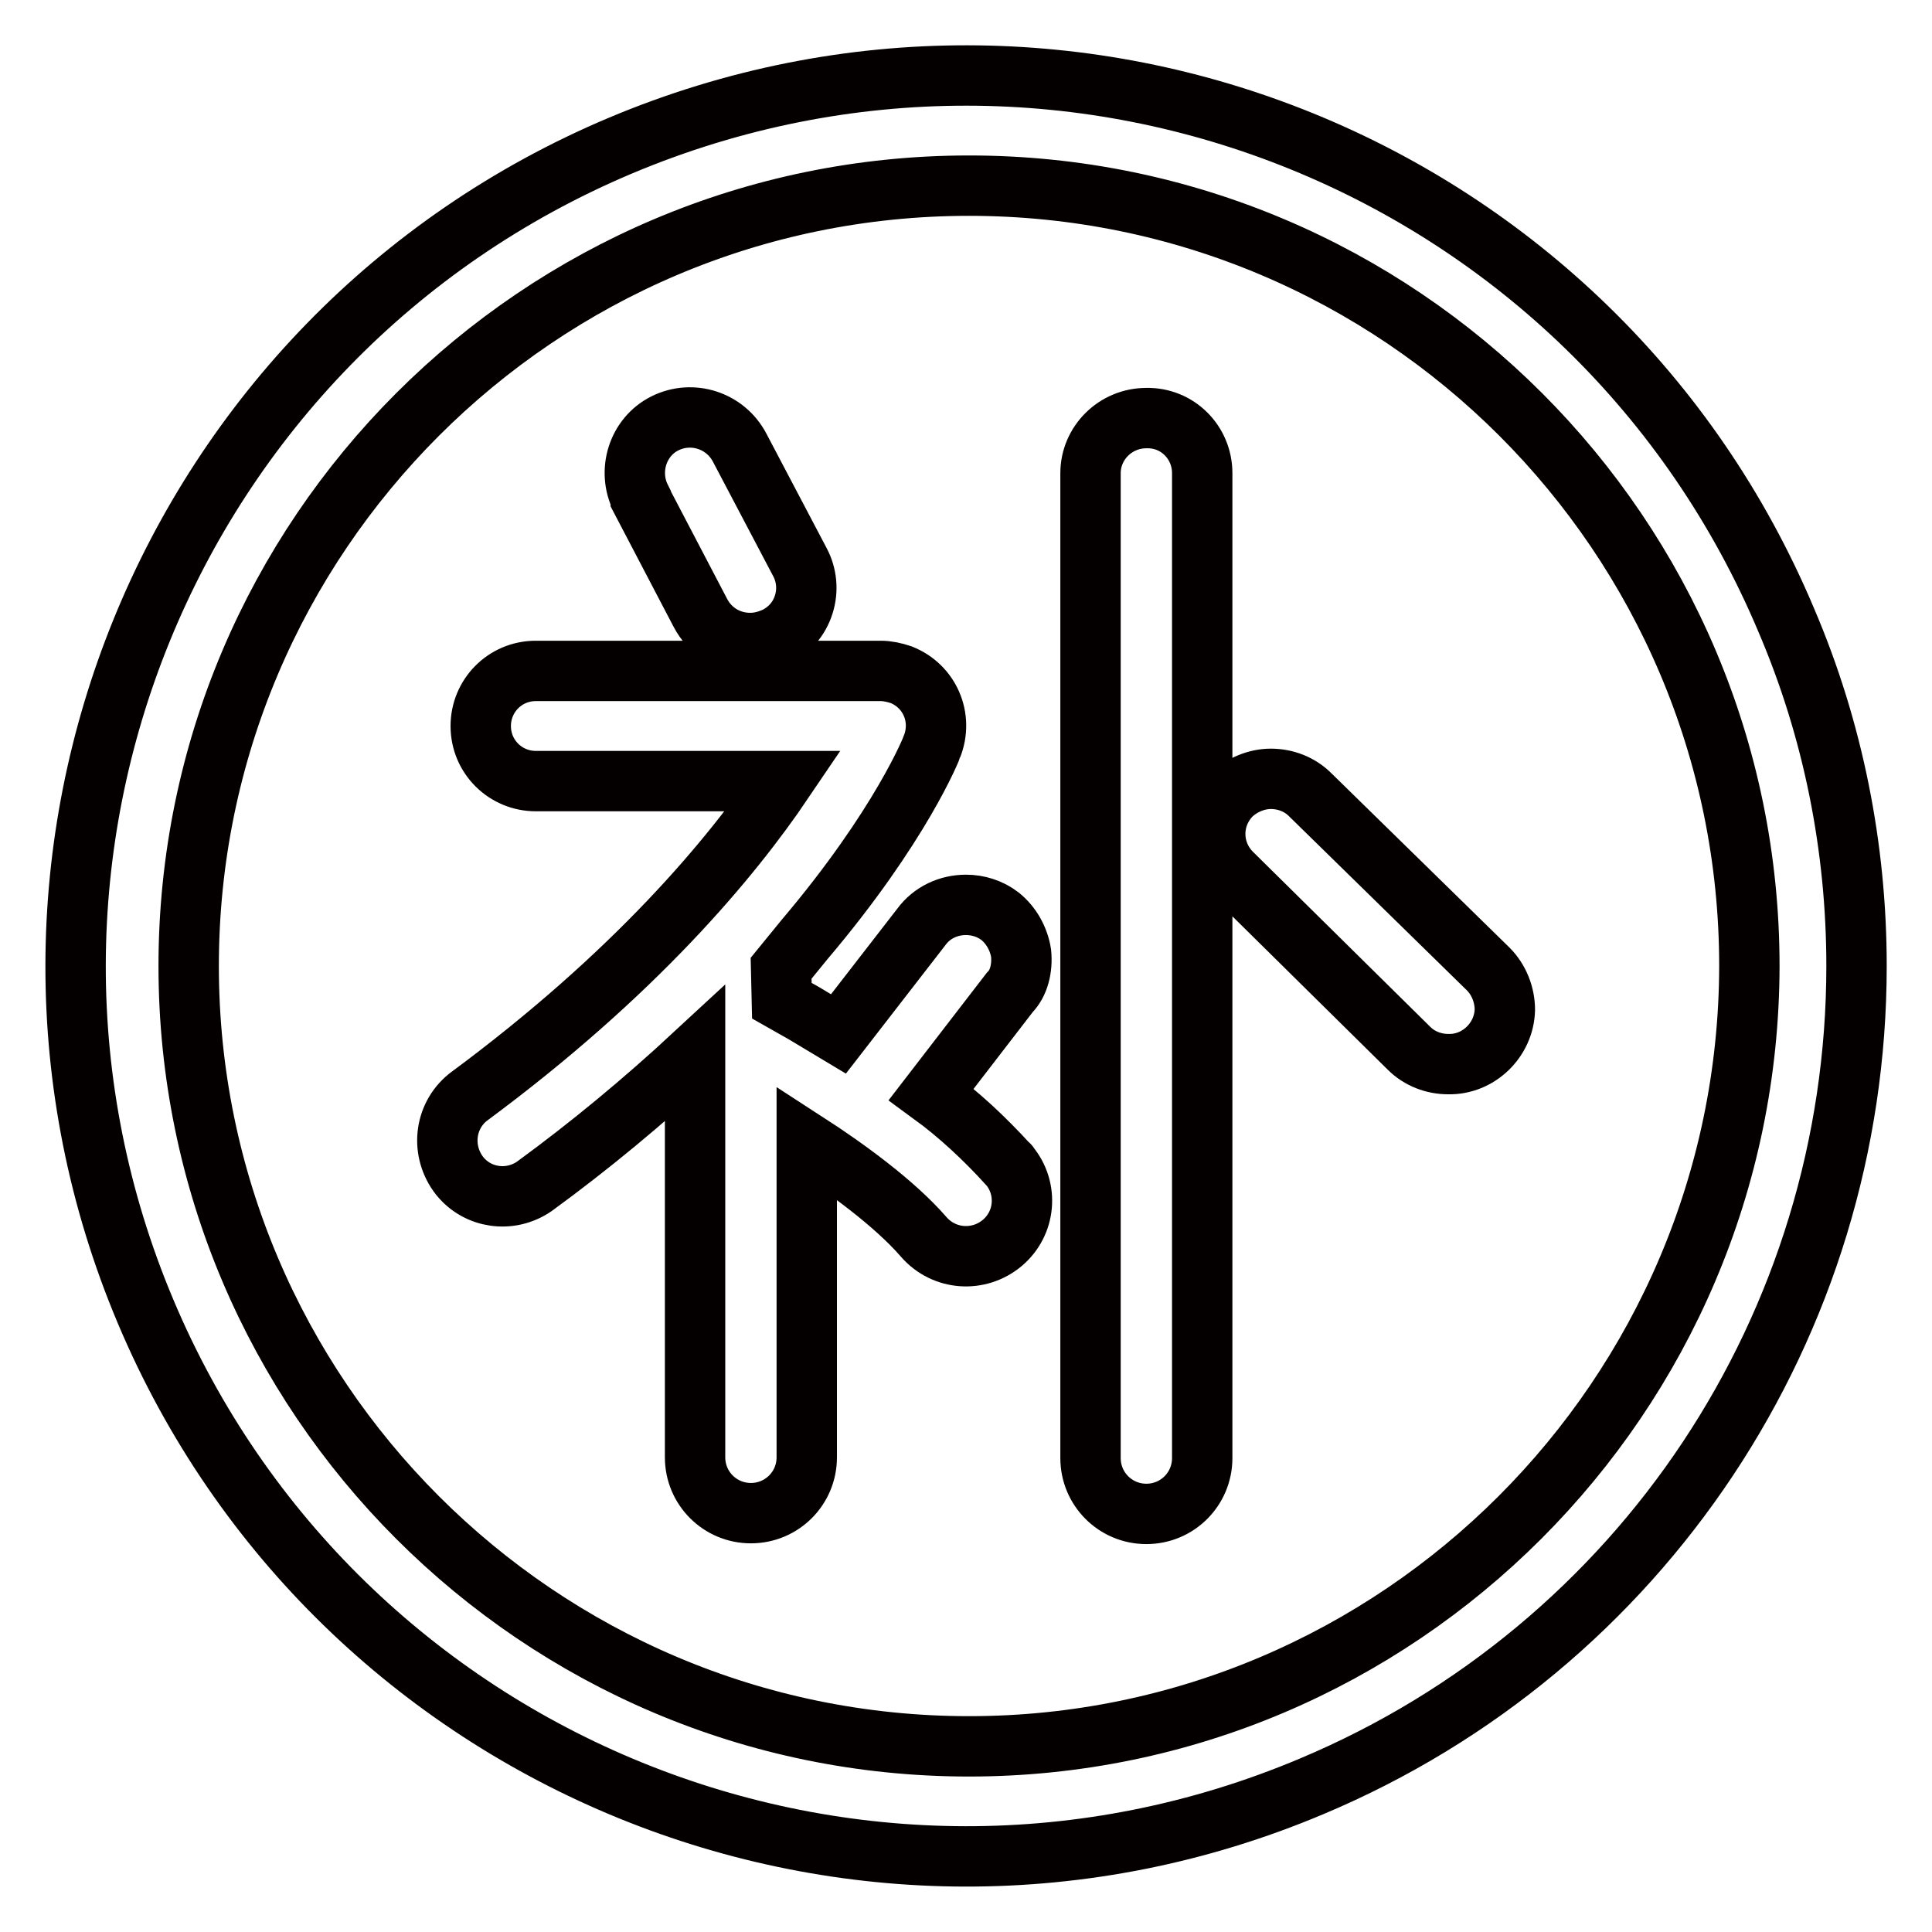 <?xml version="1.0" encoding="utf-8"?>
<!-- Svg Vector Icons : http://www.onlinewebfonts.com/icon -->
<!DOCTYPE svg PUBLIC "-//W3C//DTD SVG 1.1//EN" "http://www.w3.org/Graphics/SVG/1.1/DTD/svg11.dtd">
<svg version="1.1" xmlns="http://www.w3.org/2000/svg" xmlns:xlink="http://www.w3.org/1999/xlink" x="0px" y="0px" viewBox="0 0 256 256" enable-background="new 0 0 256 256" xml:space="preserve">
<g> <path stroke-width="8" fill-opacity="0" stroke="#040000"  d="M92.8,81.2c1.3,2.5,3.8,4,6.6,4c1.2,0,2.3-0.3,3.4-0.8c1.8-0.9,3.1-2.4,3.7-4.3c0.6-1.9,0.4-3.9-0.5-5.6 l-8-15.2c-1.9-3.6-6.3-5-9.9-3.2c-3.6,1.8-5,6.3-3.2,9.9c0,0,0,0,0,0.1L92.8,81.2z M135.3,126.3c-0.3-1.9-1.3-3.7-2.8-4.9 c-1.3-1-2.9-1.5-4.5-1.5c-2.3,0-4.5,1-5.9,2.9l-11,14.2l-4.5-2.7l-3-1.7l-0.1-4.3l3.1-3.8c12.8-15.1,16.9-25.5,16.9-25.6 c1.5-3.8-0.3-8-4.1-9.5c0,0,0,0,0,0c-0.9-0.3-1.8-0.5-2.7-0.5H71c-4.1,0-7.3,3.3-7.3,7.3c0,4.1,3.3,7.3,7.3,7.3c0,0,0,0,0,0h32.8 c-6.9,10.2-19.6,25.5-41.8,41.9c-3.2,2.6-3.6,7.2-1.1,10.4c2.4,3,6.7,3.6,9.9,1.4c7.4-5.4,14.5-11.3,21.3-17.6v53.5 c0,4.1,3.3,7.4,7.4,7.4c4.1,0,7.4-3.3,7.4-7.4v-41.7c5.1,3.3,11.6,8,15.5,12.5c2.7,3.1,7.3,3.4,10.4,0.8c3.1-2.6,3.5-7.2,0.9-10.3 c0,0,0-0.1-0.1-0.1c-3.1-3.4-6.5-6.6-10.2-9.3l10.4-13.5C135,130.3,135.5,128.3,135.3,126.3L135.3,126.3z M151.9,55.4 c-4.1,0-7.4,3.3-7.4,7.3v130.5c0,4.1,3.3,7.4,7.4,7.4s7.4-3.3,7.4-7.4l0,0V62.7C159.3,58.6,156,55.3,151.9,55.4L151.9,55.4z  M173.6,105.3c-1.4-1.4-3.3-2.1-5.2-2.1c-1.9,0-3.8,0.8-5.2,2.1c-2.9,2.9-2.9,7.5,0,10.4c0,0,0,0,0,0l23.5,23.2 c1.4,1.4,3.3,2.1,5.2,2.1c4,0.1,7.4-3.2,7.5-7.2c0-2-0.8-4-2.2-5.4L173.6,105.3z"/> <path stroke-width="8" fill-opacity="0" stroke="#040000"  d="M236.7,82.2C211.4,22.1,142.3-6,82.2,19.3C22.2,44.6-6,113.8,19.3,173.8c25.3,60,94.5,88.2,154.5,62.9 C217.6,218.3,246,175.5,246,128C246,112.3,242.9,96.7,236.7,82.2L236.7,82.2z M128.4,231.4C71.4,231.4,25,185,25,128 c0-57,46.4-103.4,103.4-103.4c57,0,103.4,46.3,103.4,103.4C231.7,185,185.3,231.4,128.4,231.4z"/></g>
</svg>